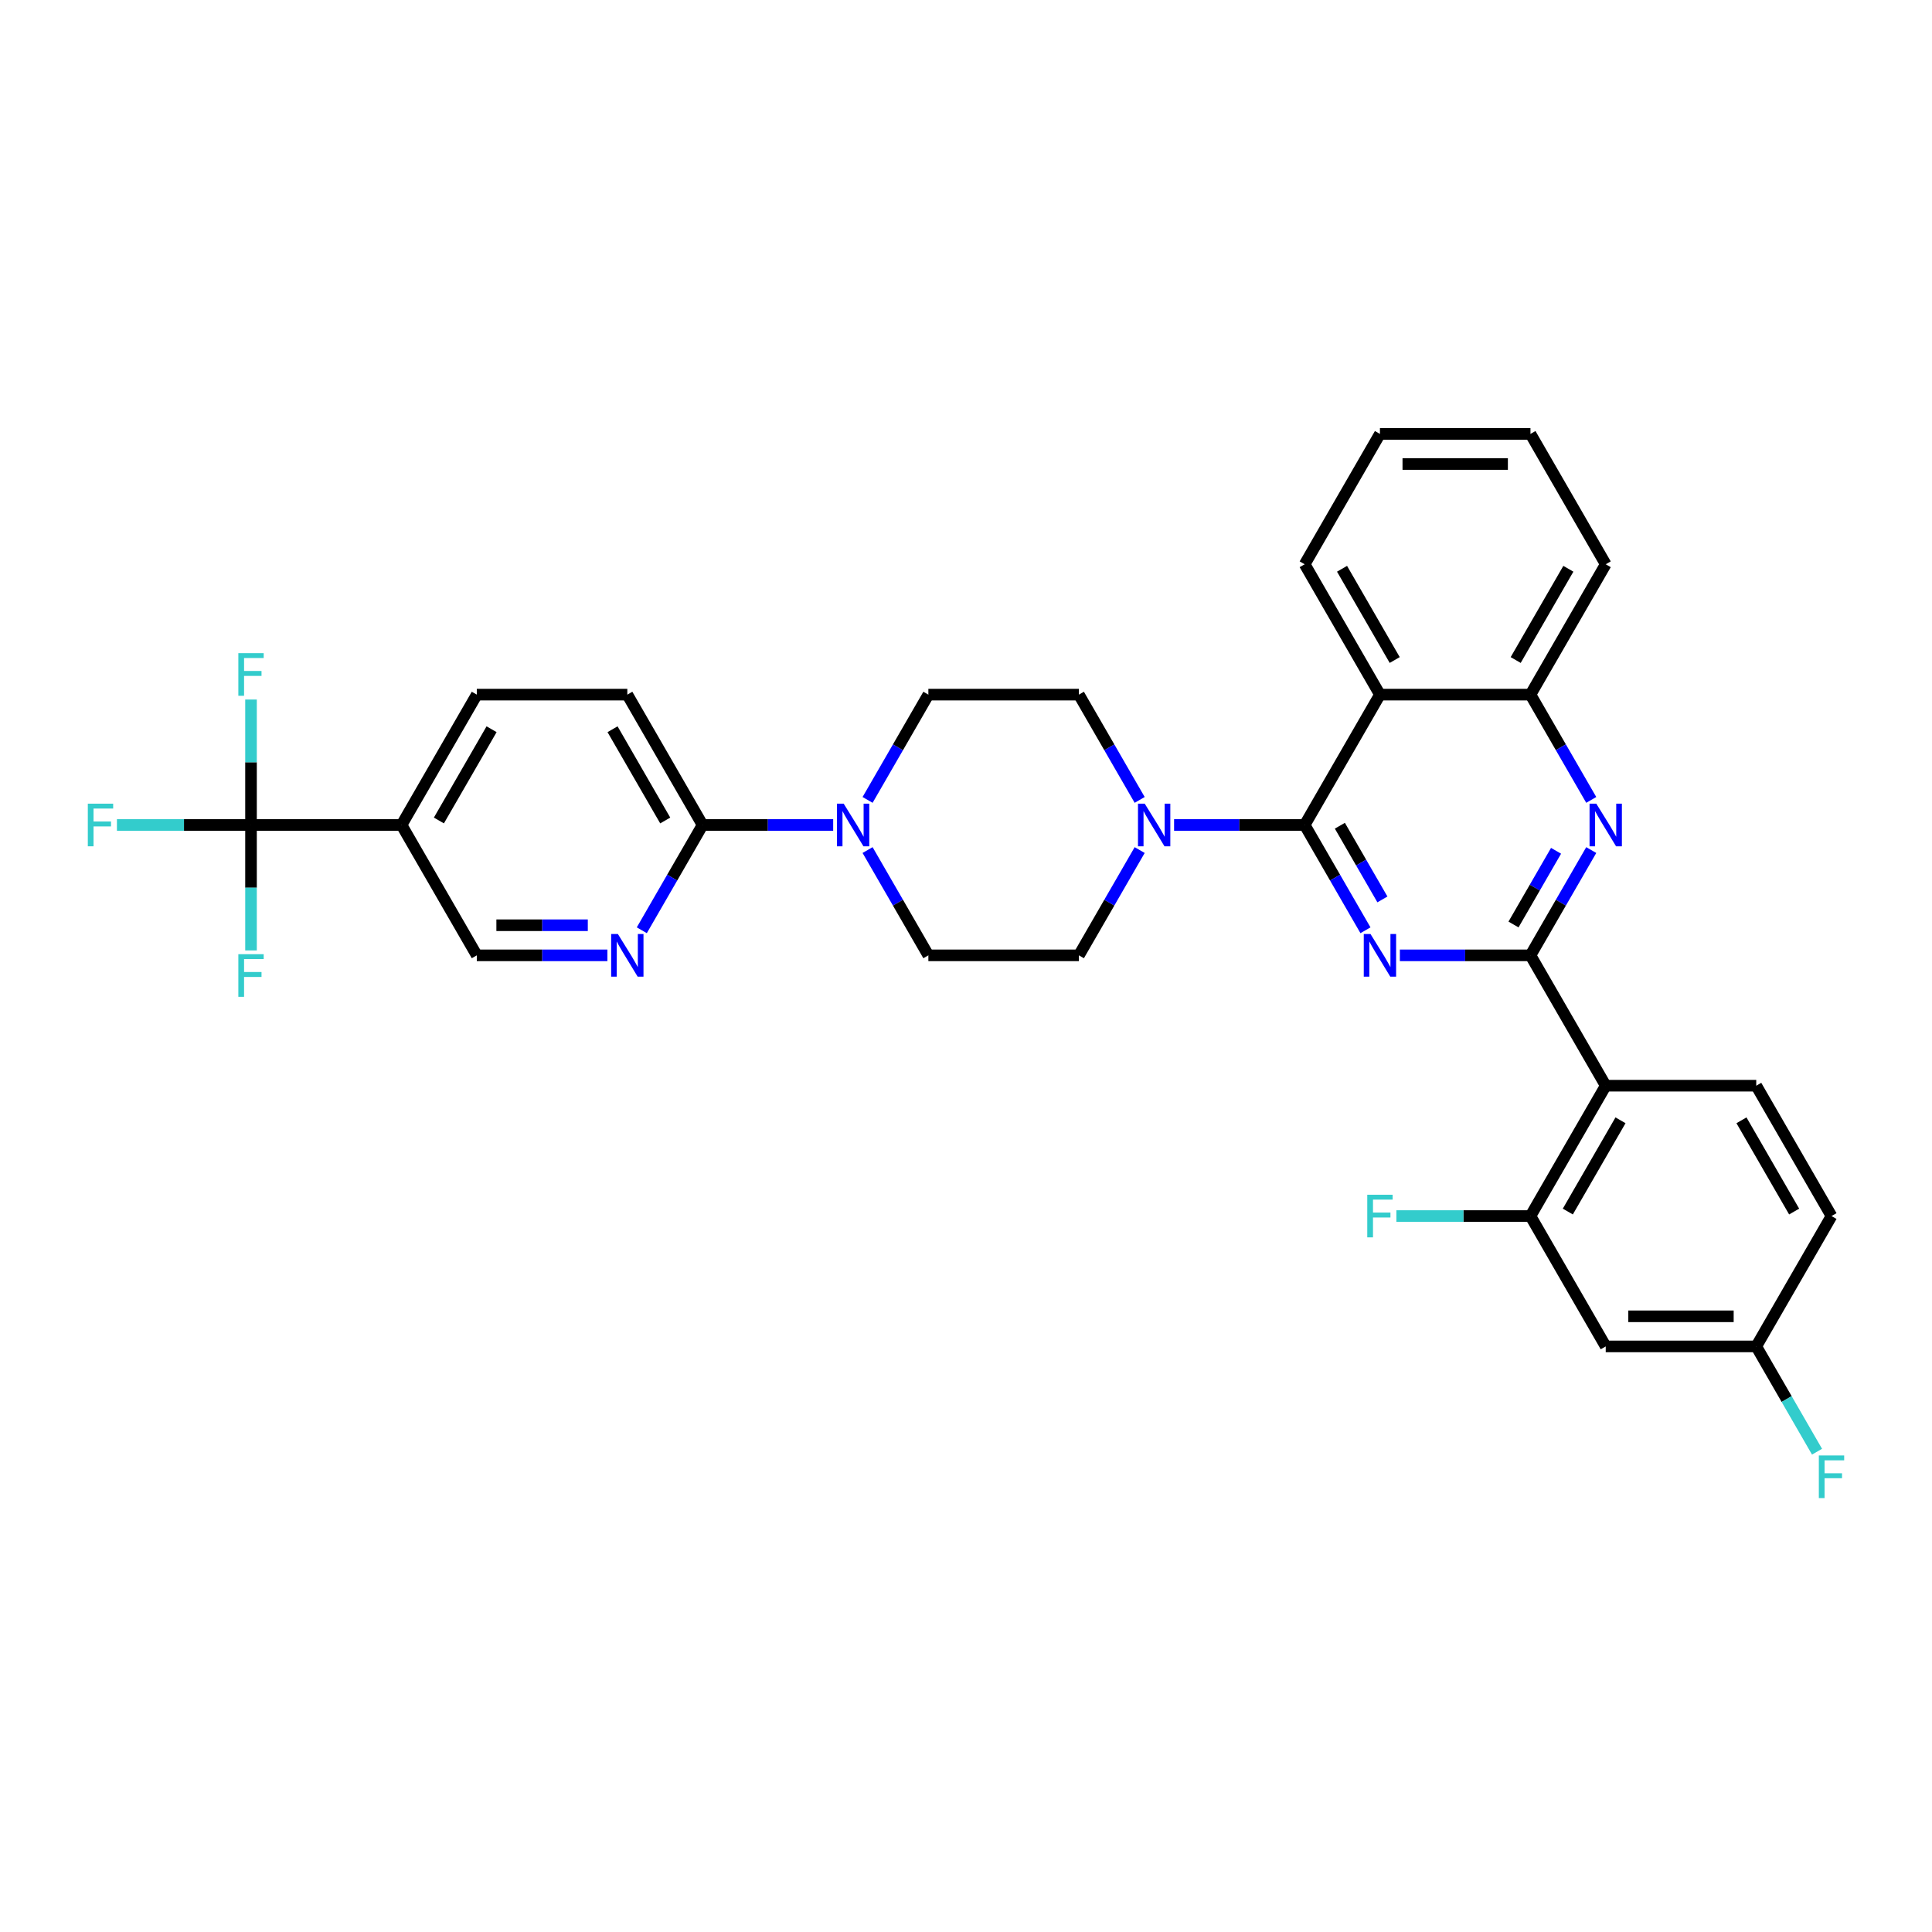 <?xml version='1.0' encoding='iso-8859-1'?>
<svg version='1.1' baseProfile='full'
              xmlns='http://www.w3.org/2000/svg'
                      xmlns:rdkit='http://www.rdkit.org/xml'
                      xmlns:xlink='http://www.w3.org/1999/xlink'
                  xml:space='preserve'
width='1000px' height='1000px' viewBox='0 0 1000 1000'>
<!-- END OF HEADER -->
<rect style='opacity:1.0;fill:#FFFFFF;stroke:none' width='1000' height='1000' x='0' y='0'> </rect>
<path class='bond-0' d='M 589.894,439.991 L 574.164,467.238' style='fill:none;fill-rule:evenodd;stroke:#0000FF;stroke-width:6px;stroke-linecap:butt;stroke-linejoin:miter;stroke-opacity:1' />
<path class='bond-0' d='M 574.164,467.238 L 558.433,494.484' style='fill:none;fill-rule:evenodd;stroke:#000000;stroke-width:6px;stroke-linecap:butt;stroke-linejoin:miter;stroke-opacity:1' />
<path class='bond-1' d='M 607.703,427.011 L 641.501,427.011' style='fill:none;fill-rule:evenodd;stroke:#0000FF;stroke-width:6px;stroke-linecap:butt;stroke-linejoin:miter;stroke-opacity:1' />
<path class='bond-1' d='M 641.501,427.011 L 675.299,427.011' style='fill:none;fill-rule:evenodd;stroke:#000000;stroke-width:6px;stroke-linecap:butt;stroke-linejoin:miter;stroke-opacity:1' />
<path class='bond-2' d='M 589.894,414.032 L 574.164,386.785' style='fill:none;fill-rule:evenodd;stroke:#0000FF;stroke-width:6px;stroke-linecap:butt;stroke-linejoin:miter;stroke-opacity:1' />
<path class='bond-2' d='M 574.164,386.785 L 558.433,359.539' style='fill:none;fill-rule:evenodd;stroke:#000000;stroke-width:6px;stroke-linecap:butt;stroke-linejoin:miter;stroke-opacity:1' />
<path class='bond-3' d='M 714.254,359.539 L 792.164,359.539' style='fill:none;fill-rule:evenodd;stroke:#000000;stroke-width:6px;stroke-linecap:butt;stroke-linejoin:miter;stroke-opacity:1' />
<path class='bond-4' d='M 714.254,359.539 L 675.299,292.067' style='fill:none;fill-rule:evenodd;stroke:#000000;stroke-width:6px;stroke-linecap:butt;stroke-linejoin:miter;stroke-opacity:1' />
<path class='bond-4' d='M 721.905,341.627 L 694.636,294.396' style='fill:none;fill-rule:evenodd;stroke:#000000;stroke-width:6px;stroke-linecap:butt;stroke-linejoin:miter;stroke-opacity:1' />
<path class='bond-5' d='M 714.254,359.539 L 675.299,427.011' style='fill:none;fill-rule:evenodd;stroke:#000000;stroke-width:6px;stroke-linecap:butt;stroke-linejoin:miter;stroke-opacity:1' />
<path class='bond-6' d='M 792.164,359.539 L 831.12,292.067' style='fill:none;fill-rule:evenodd;stroke:#000000;stroke-width:6px;stroke-linecap:butt;stroke-linejoin:miter;stroke-opacity:1' />
<path class='bond-6' d='M 784.513,341.627 L 811.782,294.396' style='fill:none;fill-rule:evenodd;stroke:#000000;stroke-width:6px;stroke-linecap:butt;stroke-linejoin:miter;stroke-opacity:1' />
<path class='bond-7' d='M 792.164,359.539 L 807.895,386.785' style='fill:none;fill-rule:evenodd;stroke:#000000;stroke-width:6px;stroke-linecap:butt;stroke-linejoin:miter;stroke-opacity:1' />
<path class='bond-7' d='M 807.895,386.785 L 823.626,414.032' style='fill:none;fill-rule:evenodd;stroke:#0000FF;stroke-width:6px;stroke-linecap:butt;stroke-linejoin:miter;stroke-opacity:1' />
<path class='bond-8' d='M 831.12,292.067 L 792.164,224.594' style='fill:none;fill-rule:evenodd;stroke:#000000;stroke-width:6px;stroke-linecap:butt;stroke-linejoin:miter;stroke-opacity:1' />
<path class='bond-9' d='M 792.164,224.594 L 714.254,224.594' style='fill:none;fill-rule:evenodd;stroke:#000000;stroke-width:6px;stroke-linecap:butt;stroke-linejoin:miter;stroke-opacity:1' />
<path class='bond-9' d='M 780.478,240.176 L 725.94,240.176' style='fill:none;fill-rule:evenodd;stroke:#000000;stroke-width:6px;stroke-linecap:butt;stroke-linejoin:miter;stroke-opacity:1' />
<path class='bond-10' d='M 714.254,224.594 L 675.299,292.067' style='fill:none;fill-rule:evenodd;stroke:#000000;stroke-width:6px;stroke-linecap:butt;stroke-linejoin:miter;stroke-opacity:1' />
<path class='bond-11' d='M 675.299,427.011 L 691.029,454.258' style='fill:none;fill-rule:evenodd;stroke:#000000;stroke-width:6px;stroke-linecap:butt;stroke-linejoin:miter;stroke-opacity:1' />
<path class='bond-11' d='M 691.029,454.258 L 706.76,481.504' style='fill:none;fill-rule:evenodd;stroke:#0000FF;stroke-width:6px;stroke-linecap:butt;stroke-linejoin:miter;stroke-opacity:1' />
<path class='bond-11' d='M 693.512,427.394 L 704.524,446.467' style='fill:none;fill-rule:evenodd;stroke:#000000;stroke-width:6px;stroke-linecap:butt;stroke-linejoin:miter;stroke-opacity:1' />
<path class='bond-11' d='M 704.524,446.467 L 715.535,465.539' style='fill:none;fill-rule:evenodd;stroke:#0000FF;stroke-width:6px;stroke-linecap:butt;stroke-linejoin:miter;stroke-opacity:1' />
<path class='bond-12' d='M 724.569,494.484 L 758.367,494.484' style='fill:none;fill-rule:evenodd;stroke:#0000FF;stroke-width:6px;stroke-linecap:butt;stroke-linejoin:miter;stroke-opacity:1' />
<path class='bond-12' d='M 758.367,494.484 L 792.164,494.484' style='fill:none;fill-rule:evenodd;stroke:#000000;stroke-width:6px;stroke-linecap:butt;stroke-linejoin:miter;stroke-opacity:1' />
<path class='bond-13' d='M 823.626,439.991 L 807.895,467.238' style='fill:none;fill-rule:evenodd;stroke:#0000FF;stroke-width:6px;stroke-linecap:butt;stroke-linejoin:miter;stroke-opacity:1' />
<path class='bond-13' d='M 807.895,467.238 L 792.164,494.484' style='fill:none;fill-rule:evenodd;stroke:#000000;stroke-width:6px;stroke-linecap:butt;stroke-linejoin:miter;stroke-opacity:1' />
<path class='bond-13' d='M 805.412,440.374 L 794.401,459.447' style='fill:none;fill-rule:evenodd;stroke:#0000FF;stroke-width:6px;stroke-linecap:butt;stroke-linejoin:miter;stroke-opacity:1' />
<path class='bond-13' d='M 794.401,459.447 L 783.389,478.519' style='fill:none;fill-rule:evenodd;stroke:#000000;stroke-width:6px;stroke-linecap:butt;stroke-linejoin:miter;stroke-opacity:1' />
<path class='bond-14' d='M 792.164,494.484 L 831.12,561.956' style='fill:none;fill-rule:evenodd;stroke:#000000;stroke-width:6px;stroke-linecap:butt;stroke-linejoin:miter;stroke-opacity:1' />
<path class='bond-15' d='M 831.12,561.956 L 792.164,629.429' style='fill:none;fill-rule:evenodd;stroke:#000000;stroke-width:6px;stroke-linecap:butt;stroke-linejoin:miter;stroke-opacity:1' />
<path class='bond-15' d='M 838.771,579.868 L 811.502,627.099' style='fill:none;fill-rule:evenodd;stroke:#000000;stroke-width:6px;stroke-linecap:butt;stroke-linejoin:miter;stroke-opacity:1' />
<path class='bond-16' d='M 831.12,561.956 L 909.03,561.956' style='fill:none;fill-rule:evenodd;stroke:#000000;stroke-width:6px;stroke-linecap:butt;stroke-linejoin:miter;stroke-opacity:1' />
<path class='bond-17' d='M 792.164,629.429 L 831.12,696.901' style='fill:none;fill-rule:evenodd;stroke:#000000;stroke-width:6px;stroke-linecap:butt;stroke-linejoin:miter;stroke-opacity:1' />
<path class='bond-18' d='M 792.164,629.429 L 757.463,629.429' style='fill:none;fill-rule:evenodd;stroke:#000000;stroke-width:6px;stroke-linecap:butt;stroke-linejoin:miter;stroke-opacity:1' />
<path class='bond-18' d='M 757.463,629.429 L 722.762,629.429' style='fill:none;fill-rule:evenodd;stroke:#33CCCC;stroke-width:6px;stroke-linecap:butt;stroke-linejoin:miter;stroke-opacity:1' />
<path class='bond-19' d='M 909.03,561.956 L 947.985,629.429' style='fill:none;fill-rule:evenodd;stroke:#000000;stroke-width:6px;stroke-linecap:butt;stroke-linejoin:miter;stroke-opacity:1' />
<path class='bond-19' d='M 901.379,579.868 L 928.648,627.099' style='fill:none;fill-rule:evenodd;stroke:#000000;stroke-width:6px;stroke-linecap:butt;stroke-linejoin:miter;stroke-opacity:1' />
<path class='bond-20' d='M 831.12,696.901 L 909.03,696.901' style='fill:none;fill-rule:evenodd;stroke:#000000;stroke-width:6px;stroke-linecap:butt;stroke-linejoin:miter;stroke-opacity:1' />
<path class='bond-20' d='M 842.806,681.319 L 897.344,681.319' style='fill:none;fill-rule:evenodd;stroke:#000000;stroke-width:6px;stroke-linecap:butt;stroke-linejoin:miter;stroke-opacity:1' />
<path class='bond-21' d='M 947.985,629.429 L 909.03,696.901' style='fill:none;fill-rule:evenodd;stroke:#000000;stroke-width:6px;stroke-linecap:butt;stroke-linejoin:miter;stroke-opacity:1' />
<path class='bond-22' d='M 909.03,696.901 L 924.761,724.148' style='fill:none;fill-rule:evenodd;stroke:#000000;stroke-width:6px;stroke-linecap:butt;stroke-linejoin:miter;stroke-opacity:1' />
<path class='bond-22' d='M 924.761,724.148 L 940.491,751.394' style='fill:none;fill-rule:evenodd;stroke:#33CCCC;stroke-width:6px;stroke-linecap:butt;stroke-linejoin:miter;stroke-opacity:1' />
<path class='bond-23' d='M 363.657,427.011 L 397.454,427.011' style='fill:none;fill-rule:evenodd;stroke:#000000;stroke-width:6px;stroke-linecap:butt;stroke-linejoin:miter;stroke-opacity:1' />
<path class='bond-23' d='M 397.454,427.011 L 431.252,427.011' style='fill:none;fill-rule:evenodd;stroke:#0000FF;stroke-width:6px;stroke-linecap:butt;stroke-linejoin:miter;stroke-opacity:1' />
<path class='bond-24' d='M 363.657,427.011 L 324.701,359.539' style='fill:none;fill-rule:evenodd;stroke:#000000;stroke-width:6px;stroke-linecap:butt;stroke-linejoin:miter;stroke-opacity:1' />
<path class='bond-24' d='M 344.319,424.682 L 317.05,377.451' style='fill:none;fill-rule:evenodd;stroke:#000000;stroke-width:6px;stroke-linecap:butt;stroke-linejoin:miter;stroke-opacity:1' />
<path class='bond-25' d='M 363.657,427.011 L 347.926,454.258' style='fill:none;fill-rule:evenodd;stroke:#000000;stroke-width:6px;stroke-linecap:butt;stroke-linejoin:miter;stroke-opacity:1' />
<path class='bond-25' d='M 347.926,454.258 L 332.195,481.504' style='fill:none;fill-rule:evenodd;stroke:#0000FF;stroke-width:6px;stroke-linecap:butt;stroke-linejoin:miter;stroke-opacity:1' />
<path class='bond-26' d='M 449.061,439.991 L 464.792,467.238' style='fill:none;fill-rule:evenodd;stroke:#0000FF;stroke-width:6px;stroke-linecap:butt;stroke-linejoin:miter;stroke-opacity:1' />
<path class='bond-26' d='M 464.792,467.238 L 480.522,494.484' style='fill:none;fill-rule:evenodd;stroke:#000000;stroke-width:6px;stroke-linecap:butt;stroke-linejoin:miter;stroke-opacity:1' />
<path class='bond-27' d='M 449.061,414.032 L 464.792,386.785' style='fill:none;fill-rule:evenodd;stroke:#0000FF;stroke-width:6px;stroke-linecap:butt;stroke-linejoin:miter;stroke-opacity:1' />
<path class='bond-27' d='M 464.792,386.785 L 480.522,359.539' style='fill:none;fill-rule:evenodd;stroke:#000000;stroke-width:6px;stroke-linecap:butt;stroke-linejoin:miter;stroke-opacity:1' />
<path class='bond-28' d='M 324.701,359.539 L 246.791,359.539' style='fill:none;fill-rule:evenodd;stroke:#000000;stroke-width:6px;stroke-linecap:butt;stroke-linejoin:miter;stroke-opacity:1' />
<path class='bond-29' d='M 314.386,494.484 L 280.588,494.484' style='fill:none;fill-rule:evenodd;stroke:#0000FF;stroke-width:6px;stroke-linecap:butt;stroke-linejoin:miter;stroke-opacity:1' />
<path class='bond-29' d='M 280.588,494.484 L 246.791,494.484' style='fill:none;fill-rule:evenodd;stroke:#000000;stroke-width:6px;stroke-linecap:butt;stroke-linejoin:miter;stroke-opacity:1' />
<path class='bond-29' d='M 304.247,478.902 L 280.588,478.902' style='fill:none;fill-rule:evenodd;stroke:#0000FF;stroke-width:6px;stroke-linecap:butt;stroke-linejoin:miter;stroke-opacity:1' />
<path class='bond-29' d='M 280.588,478.902 L 256.93,478.902' style='fill:none;fill-rule:evenodd;stroke:#000000;stroke-width:6px;stroke-linecap:butt;stroke-linejoin:miter;stroke-opacity:1' />
<path class='bond-30' d='M 480.522,494.484 L 558.433,494.484' style='fill:none;fill-rule:evenodd;stroke:#000000;stroke-width:6px;stroke-linecap:butt;stroke-linejoin:miter;stroke-opacity:1' />
<path class='bond-31' d='M 480.522,359.539 L 558.433,359.539' style='fill:none;fill-rule:evenodd;stroke:#000000;stroke-width:6px;stroke-linecap:butt;stroke-linejoin:miter;stroke-opacity:1' />
<path class='bond-32' d='M 246.791,359.539 L 207.836,427.011' style='fill:none;fill-rule:evenodd;stroke:#000000;stroke-width:6px;stroke-linecap:butt;stroke-linejoin:miter;stroke-opacity:1' />
<path class='bond-32' d='M 254.442,377.451 L 227.173,424.682' style='fill:none;fill-rule:evenodd;stroke:#000000;stroke-width:6px;stroke-linecap:butt;stroke-linejoin:miter;stroke-opacity:1' />
<path class='bond-33' d='M 246.791,494.484 L 207.836,427.011' style='fill:none;fill-rule:evenodd;stroke:#000000;stroke-width:6px;stroke-linecap:butt;stroke-linejoin:miter;stroke-opacity:1' />
<path class='bond-34' d='M 207.836,427.011 L 129.925,427.011' style='fill:none;fill-rule:evenodd;stroke:#000000;stroke-width:6px;stroke-linecap:butt;stroke-linejoin:miter;stroke-opacity:1' />
<path class='bond-35' d='M 129.925,427.011 L 95.224,427.011' style='fill:none;fill-rule:evenodd;stroke:#000000;stroke-width:6px;stroke-linecap:butt;stroke-linejoin:miter;stroke-opacity:1' />
<path class='bond-35' d='M 95.224,427.011 L 60.522,427.011' style='fill:none;fill-rule:evenodd;stroke:#33CCCC;stroke-width:6px;stroke-linecap:butt;stroke-linejoin:miter;stroke-opacity:1' />
<path class='bond-36' d='M 129.925,427.011 L 129.925,394.546' style='fill:none;fill-rule:evenodd;stroke:#000000;stroke-width:6px;stroke-linecap:butt;stroke-linejoin:miter;stroke-opacity:1' />
<path class='bond-36' d='M 129.925,394.546 L 129.925,362.081' style='fill:none;fill-rule:evenodd;stroke:#33CCCC;stroke-width:6px;stroke-linecap:butt;stroke-linejoin:miter;stroke-opacity:1' />
<path class='bond-37' d='M 129.925,427.011 L 129.925,459.477' style='fill:none;fill-rule:evenodd;stroke:#000000;stroke-width:6px;stroke-linecap:butt;stroke-linejoin:miter;stroke-opacity:1' />
<path class='bond-37' d='M 129.925,459.477 L 129.925,491.942' style='fill:none;fill-rule:evenodd;stroke:#33CCCC;stroke-width:6px;stroke-linecap:butt;stroke-linejoin:miter;stroke-opacity:1' />
<path  class='atom-0' d='M 592.511 415.979
L 599.741 427.666
Q 600.458 428.819, 601.611 430.907
Q 602.764 432.995, 602.826 433.12
L 602.826 415.979
L 605.756 415.979
L 605.756 438.044
L 602.733 438.044
L 594.973 425.266
Q 594.069 423.77, 593.103 422.056
Q 592.168 420.342, 591.888 419.813
L 591.888 438.044
L 589.021 438.044
L 589.021 415.979
L 592.511 415.979
' fill='#0000FF'/>
<path  class='atom-8' d='M 709.377 483.452
L 716.607 495.138
Q 717.324 496.291, 718.477 498.379
Q 719.63 500.467, 719.692 500.592
L 719.692 483.452
L 722.621 483.452
L 722.621 505.516
L 719.599 505.516
L 711.839 492.739
Q 710.935 491.243, 709.969 489.529
Q 709.034 487.815, 708.753 487.285
L 708.753 505.516
L 705.886 505.516
L 705.886 483.452
L 709.377 483.452
' fill='#0000FF'/>
<path  class='atom-9' d='M 826.242 415.979
L 833.473 427.666
Q 834.189 428.819, 835.342 430.907
Q 836.495 432.995, 836.558 433.12
L 836.558 415.979
L 839.487 415.979
L 839.487 438.044
L 836.464 438.044
L 828.704 425.266
Q 827.801 423.77, 826.835 422.056
Q 825.9 420.342, 825.619 419.813
L 825.619 438.044
L 822.752 438.044
L 822.752 415.979
L 826.242 415.979
' fill='#0000FF'/>
<path  class='atom-15' d='M 707.694 618.397
L 720.814 618.397
L 720.814 620.921
L 710.654 620.921
L 710.654 627.621
L 719.692 627.621
L 719.692 630.177
L 710.654 630.177
L 710.654 640.461
L 707.694 640.461
L 707.694 618.397
' fill='#33CCCC'/>
<path  class='atom-18' d='M 941.425 753.342
L 954.545 753.342
L 954.545 755.866
L 944.386 755.866
L 944.386 762.566
L 953.424 762.566
L 953.424 765.122
L 944.386 765.122
L 944.386 775.406
L 941.425 775.406
L 941.425 753.342
' fill='#33CCCC'/>
<path  class='atom-20' d='M 436.69 415.979
L 443.92 427.666
Q 444.637 428.819, 445.79 430.907
Q 446.943 432.995, 447.005 433.12
L 447.005 415.979
L 449.935 415.979
L 449.935 438.044
L 446.912 438.044
L 439.152 425.266
Q 438.248 423.77, 437.282 422.056
Q 436.347 420.342, 436.067 419.813
L 436.067 438.044
L 433.2 438.044
L 433.2 415.979
L 436.69 415.979
' fill='#0000FF'/>
<path  class='atom-22' d='M 319.824 483.452
L 327.054 495.138
Q 327.771 496.291, 328.924 498.379
Q 330.077 500.467, 330.14 500.592
L 330.14 483.452
L 333.069 483.452
L 333.069 505.516
L 330.046 505.516
L 322.286 492.739
Q 321.382 491.243, 320.416 489.529
Q 319.481 487.815, 319.201 487.285
L 319.201 505.516
L 316.334 505.516
L 316.334 483.452
L 319.824 483.452
' fill='#0000FF'/>
<path  class='atom-31' d='M 45.455 415.979
L 58.575 415.979
L 58.575 418.504
L 48.415 418.504
L 48.415 425.204
L 57.453 425.204
L 57.453 427.759
L 48.415 427.759
L 48.415 438.044
L 45.455 438.044
L 45.455 415.979
' fill='#33CCCC'/>
<path  class='atom-32' d='M 123.365 338.069
L 136.485 338.069
L 136.485 340.593
L 126.326 340.593
L 126.326 347.293
L 135.363 347.293
L 135.363 349.849
L 126.326 349.849
L 126.326 360.133
L 123.365 360.133
L 123.365 338.069
' fill='#33CCCC'/>
<path  class='atom-33' d='M 123.365 493.89
L 136.485 493.89
L 136.485 496.414
L 126.326 496.414
L 126.326 503.114
L 135.363 503.114
L 135.363 505.67
L 126.326 505.67
L 126.326 515.954
L 123.365 515.954
L 123.365 493.89
' fill='#33CCCC'/>
</svg>
